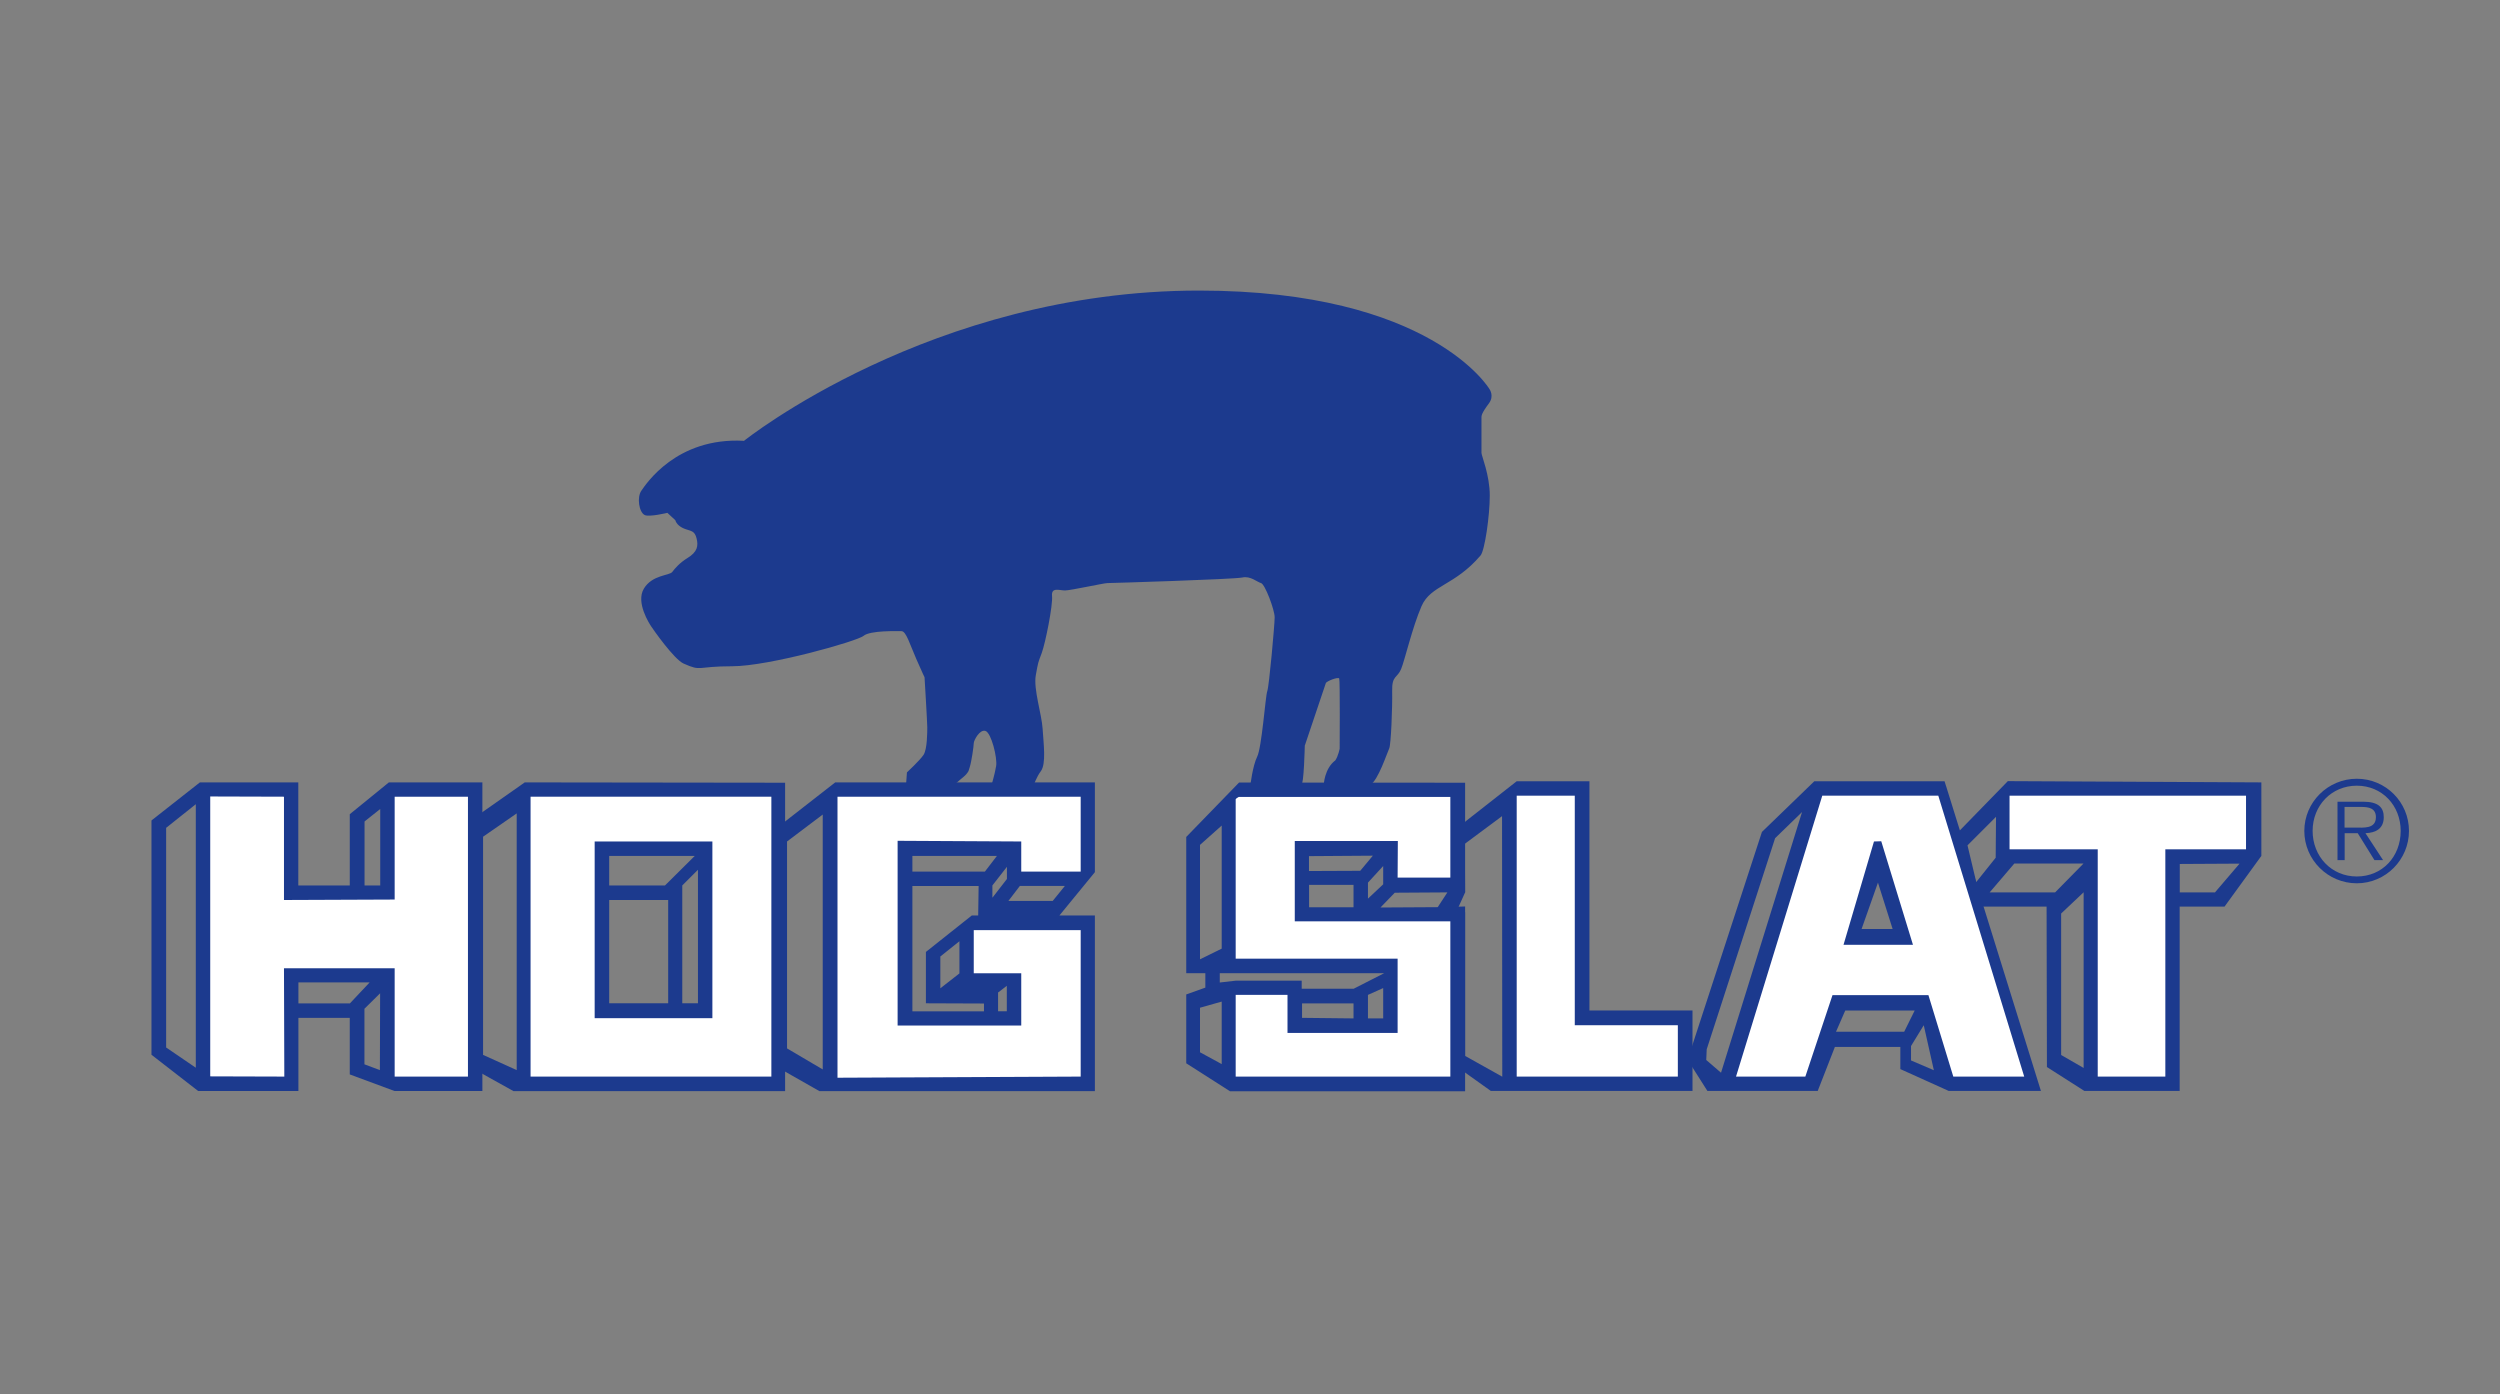 <?xml version="1.0" encoding="UTF-8"?>
<svg id="Layer_1" data-name="Layer 1" xmlns="http://www.w3.org/2000/svg" viewBox="0 0 220 122.71">
  <rect x="0" y="0" width="220" height="122.71" fill="#808080" stroke="none"/>
  <defs>
    <style>
      .cls-1 {
        fill: none;
      }

      .cls-2 {
        fill: #fff;
      }

      .cls-3 {
        fill: #1c3a8e;
      }
    </style>
  </defs>
  <rect class="cls-1" x="8.74" y="25.11" width="196.62" height="72.44"/>
  <rect class="cls-1" x="6.44" y="25.11" width="207.13" height="72.49"/>
  <g>
    <g>
      <path class="cls-3" d="M176.68,68.75l-4.52,4.64,1.63,6.39h6.31l.03,14.12,3.29,2.1h8.39s0-16.22,0-16.22h3.95l3.24-4.46v-6.47l-22.33-.11ZM173.13,74.4l2.52-2.52-.03,3.6-1.71,2.14-.77-3.23ZM183.36,93.98l-1.98-1.14v-12.45s1.98-1.87,1.98-1.87v15.46ZM180.85,78.53h-5.76l2.17-2.54h6.09l-2.5,2.54ZM194.91,78.53h-3.09v-2.5l5.26-.03-2.17,2.54Z"/>
      <polygon class="cls-2" points="176.84 70.02 197.65 70.02 197.65 74.74 190.55 74.74 190.55 94.74 184.6 94.74 184.6 74.74 176.84 74.74 176.84 70.02"/>
    </g>
    <g>
      <path class="cls-3" d="M171.26,69.2l-.14-.45h-11.46l-4.61,4.46-6.54,20.05,1.74,2.74h9.71s1.51-3.87,1.51-3.87h5.76v1.95s4.25,1.92,4.25,1.92h8.12l-8.34-26.81ZM151.45,94.4l-1.3-1.12.04-.94,6.02-18.58,2.37-2.3-7.13,22.94ZM165.26,77.67l1.29,4.08h-2.73l1.44-4.08ZM161.57,90.79l.81-1.86h6.11l-.92,1.86h-6ZM168.17,93.32v-1.27l1.12-1.83.89,3.96-2.01-.86Z"/>
      <path class="cls-2" d="M170.57,70.02h-10.21l-7.59,24.72h6.1s2.39-7.17,2.39-7.17h8.44l2.19,7.17h6.24s-7.56-24.72-7.56-24.72ZM162.23,83.14l2.68-9.09.64-.02,2.79,9.11h-6.11Z"/>
    </g>
    <g>
      <path class="cls-3" d="M139.87,88.93v-20.18s-6.4,0-6.4,0l-5.84,4.58v20.13l3.56,2.54h17.75s0-7.08,0-7.08h-9.06ZM128.93,92.91v-13.14l-.71.02.35-1.26h.36s-.02-4.28-.02-4.28l3.27-2.43.02,22.93-3.27-1.83Z"/>
      <polygon class="cls-2" points="133.47 70.02 138.58 70.02 138.58 90.22 147.65 90.22 147.65 94.74 133.47 94.74 133.47 70.02"/>
    </g>
    <g>
      <path class="cls-3" d="M128.93,80.28l-.78-.02.78-1.73v-1.35s0-8.3,0-8.3l-19.89-.02-4.65,4.79v11.99h1.68v1.27l-1.68.6v6.06l3.85,2.46h20.69v-15.73ZM127.37,78.53l-.85,1.3-5.04.03,1.26-1.3,4.62-.03ZM121.72,77.82l-1.34,1.26v-1.41l1.34-1.46v1.6ZM115.2,75.34l5.61-.04-1.11,1.33-4.51.02v-1.31ZM115.2,77.87h3.91v1.97h-3.91v-1.97ZM105.6,84.42v-10.07l1.91-1.7v10.83l-1.91.94ZM107.51,93.64l-1.91-1.04v-3.92l1.91-.54v5.5ZM119.11,89.62l-4.53-.05v-1.27h4.53v1.32ZM121.72,89.62h-1.34v-2.07l1.34-.6v2.67ZM119.11,87.01h-4.56s0-.71,0-.71h-5.81l-1.4.16v-.82h14.47l-2.71,1.38Z"/>
      <polygon class="cls-2" points="108.84 70.23 109.01 70.13 127.63 70.13 127.63 77.23 122.99 77.23 123.01 74.01 113.94 74.01 113.94 81.08 127.63 81.08 127.63 94.74 108.74 94.74 108.74 87.55 113.3 87.55 113.3 90.9 122.99 90.9 122.99 84.36 108.74 84.36 108.74 70.33 108.84 70.23"/>
    </g>
    <g>
      <path class="cls-3" d="M93.23,80.56l3.12-3.81v-7.9h-22.85s-5.63,4.39-5.63,4.39v20.37l4.24,2.41h24.24s0-15.46,0-15.46h-10.83l-4.04,3.21v4.52l5.11.02v.69h-6.3v-11.03h5.83l-.04,2.6h7.15ZM87.82,87.35l.78-.6v2.24h-.77v-1.64ZM82.75,86.97v-2.8l1.68-1.34v2.83l-1.68,1.31ZM87.33,78.99v-1.07l1.28-1.64v1.07l-1.28,1.65ZM92.64,79.28h-3.9s1.01-1.32,1.01-1.32h3.96l-1.07,1.32ZM69.26,92.26v-18.21s3.14-2.37,3.14-2.37v22.43l-3.14-1.85ZM80.29,76.7v-1.38h7.44l-1.06,1.38h-6.38Z"/>
      <polygon class="cls-2" points="73.7 70.11 95.1 70.11 95.1 76.7 89.87 76.7 89.87 74.05 78.99 73.99 78.99 90.25 89.87 90.25 89.87 85.65 85.69 85.65 85.69 81.85 95.1 81.85 95.1 94.74 73.7 94.84 73.7 70.11"/>
    </g>
    <g>
      <path class="cls-3" d="M46.25,68.85h-.07l-4.96,3.48v21.48l3.97,2.21h23.9v-27.14s-22.85-.03-22.85-.03ZM45.47,94.17l-2.96-1.34v-19.2l2.96-2.05v22.59ZM53.61,88.29v-9.09h5.19v9.09h-5.19ZM61.42,88.29h-1.38v-10.37l1.38-1.38v11.75ZM58.53,77.92h-4.92s0-2.6,0-2.6h7.53s-2.62,2.6-2.62,2.6Z"/>
      <path class="cls-2" d="M46.69,70.11v24.63h21.19v-24.63h-21.19ZM62.69,89.6h-10.36v-15.55h10.36v15.55Z"/>
    </g>
    <g>
      <path class="cls-3" d="M42.45,68.85h-8.23l-3.44,2.8v6.27h-4.53s0-9.07,0-9.07h-8.66s-4.26,3.35-4.26,3.35v20.62l4.11,3.19h8.82v-6.44h4.52v4.98l3.94,1.46h7.73v-27.17ZM14.62,92.19v-19.34s2.61-2.08,2.61-2.08v23.19s-2.61-1.78-2.61-1.78ZM26.26,88.3v-1.85h6.27l-1.74,1.85h-4.53ZM32.07,93.66v-4.89l1.38-1.36-.02,6.76-1.36-.51ZM33.46,77.92h-1.38v-5.63l1.38-1.1v6.74Z"/>
      <polygon class="cls-2" points="18.5 70.09 24.99 70.11 24.99 79.2 34.73 79.16 34.73 70.11 41.18 70.11 41.18 94.74 34.73 94.74 34.73 85.21 24.99 85.21 25.02 94.74 18.5 94.72 18.5 70.09"/>
    </g>
    <path class="cls-3" d="M202.78,73.12c0-2.52,2.07-4.59,4.62-4.59s4.59,2.06,4.59,4.59-2.05,4.61-4.59,4.61-4.62-2.06-4.62-4.61ZM211.26,73.12c0-2.23-1.63-3.98-3.86-3.98s-3.89,1.75-3.89,3.98,1.64,4.01,3.89,4.01,3.86-1.75,3.86-4.01ZM209.7,75.69h-.75l-1.47-2.37h-1.15v2.37h-.63v-5.14h2.25c1.36,0,1.82.51,1.82,1.36,0,1.01-.7,1.38-1.61,1.41l1.55,2.37ZM207.28,72.83c.73,0,1.8.12,1.8-.92,0-.8-.65-.9-1.29-.9h-1.47v1.82h.96Z"/>
    <rect class="cls-1" x="7.76" y="25.56" width="203.82" height="71.34"/>
    <path class="cls-3" d="M65.45,38.81s16.49-13.24,40.06-13.24c20.47,0,25.57,8.68,25.57,8.68,0,0,.43.59-.05,1.24-.69.92-.64,1.09-.66,1.2,0,0,0,2.93,0,3.17s.73,1.95.73,3.74-.44,4.84-.81,5.28c-2.28,2.68-4.39,2.6-5.2,4.47-.81,1.87-1.46,4.71-1.79,5.52-.33.81-.82.55-.79,1.93s-.1,4.74-.26,5.06c-.16.32-.99,2.87-1.67,3.2-.68.33-4.09,0-4.09,0,0,0,.05-1.42,1.02-2.15.26-.39.38-1.03.38-1.03,0,0,.04-6-.04-6.17s-1.12.23-1.18.41l-1.85,5.5s-.07,3.48-.32,3.5c-.24.02-4.47,0-4.47,0,0,0,.2-1.72.6-2.53.41-.81.73-5.36.89-5.77.16-.41.65-5.85.65-6.5s-.85-2.92-1.2-3.01-.92-.65-1.65-.49c-.73.16-11.54.49-11.86.49s-3.25.65-3.74.65-1.22-.32-1.14.49c.08.81-.58,4.12-.91,5.02-.33.89-.3.73-.52,1.95s.52,3.41.6,4.71c.08,1.3.33,3.09-.16,3.74-.36.47-.64,1.26-.64,1.26h-3.71s.3-.99.42-1.72c.12-.73-.43-2.93-.94-3.09-.51-.16-1.03.84-1.03,1.08,0,.24-.19,1.61-.36,2.13-.1.32-.1.31-.1.32-.25.45-.58.59-1.16,1.13-.43.4-4.33-.03-4.33-.03l.07-.98s1.14-1.06,1.46-1.54c.33-.49.33-2.03.33-2.44s-.24-4.39-.24-4.39c0,0-.16-.32-.73-1.62-.57-1.3-.89-2.44-1.3-2.44s-2.76-.07-3.33.41-8.35,2.68-11.57,2.68-2.64.49-4.28-.24c-.84-.38-2.68-3.01-2.84-3.26-.16-.24-1.38-2.11-.65-3.33s2.25-1.14,2.5-1.47c.24-.32.65-.8,1.33-1.22.9-.55.97-1.08.81-1.73-.16-.66-.47-.64-.95-.81-.49-.16-.83-.46-.92-.79l-.7-.65s-1.61.39-2,.19c-.51-.26-.69-1.57-.29-2.14s3.08-4.71,9.01-4.39Z"/>
  </g>
</svg>